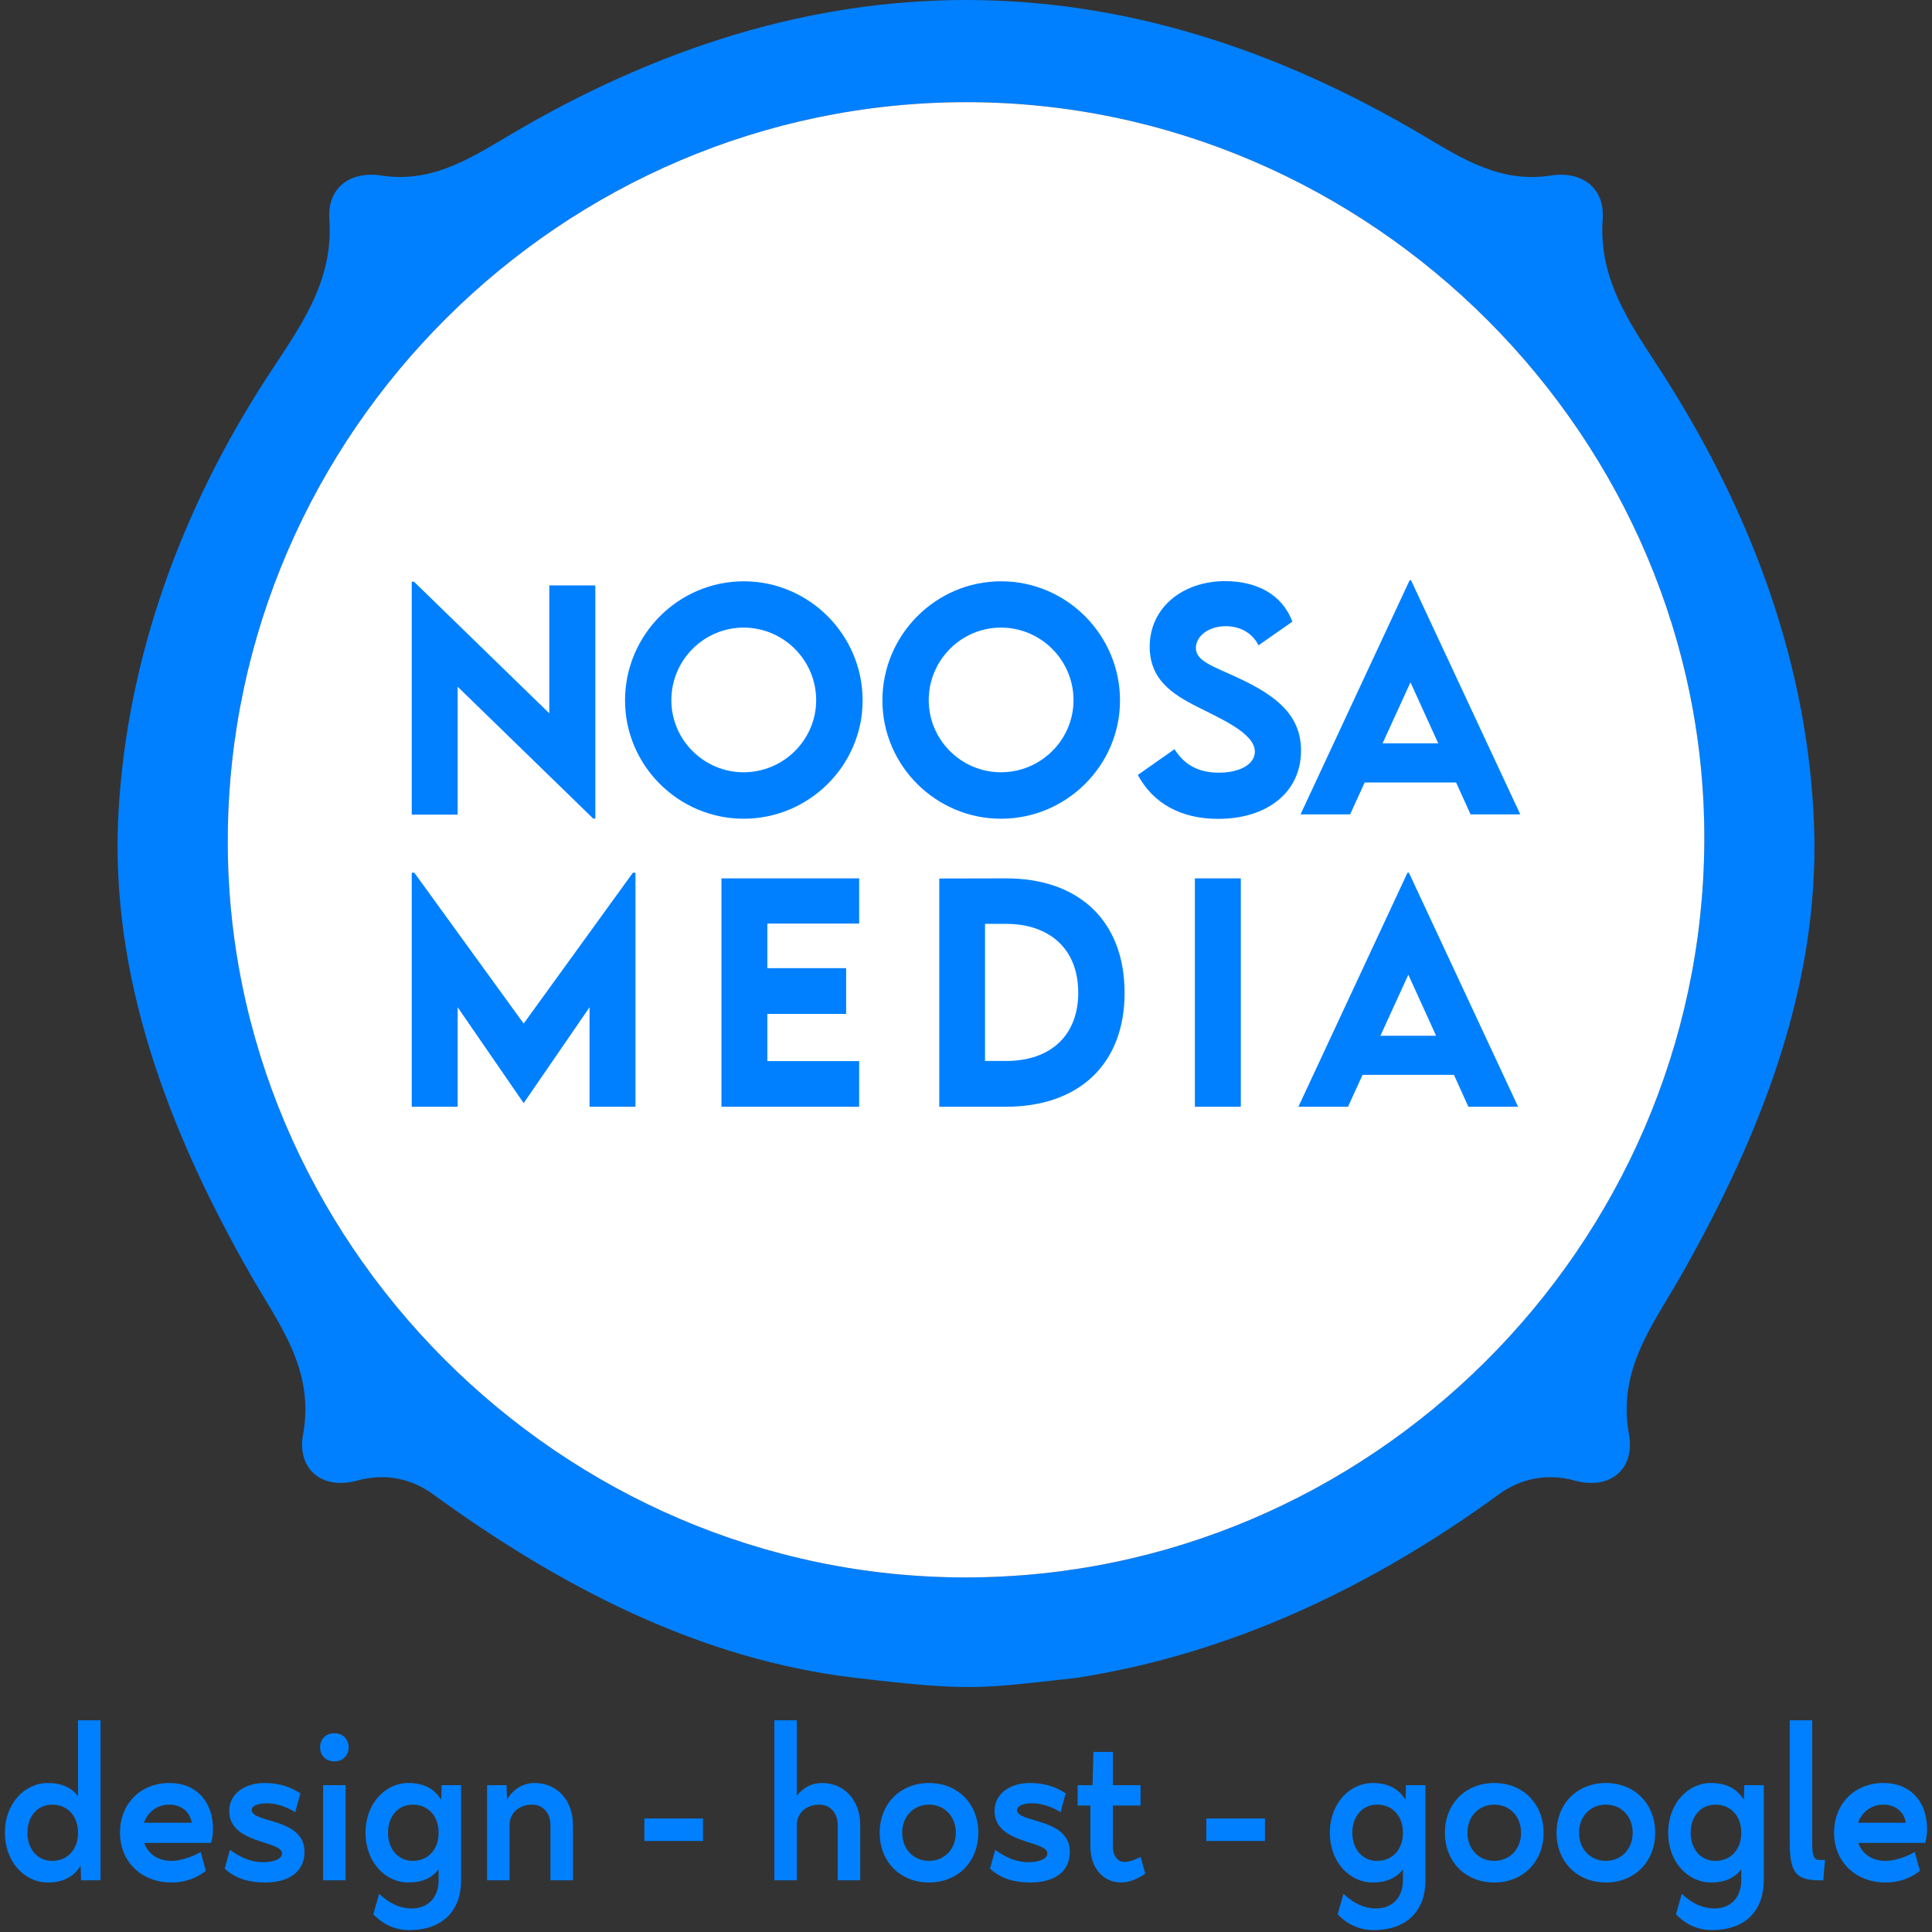 <?xml version="1.0" encoding="utf-8"?>
<!-- Generator: Adobe Illustrator 16.0.0, SVG Export Plug-In . SVG Version: 6.00 Build 0)  -->
<!DOCTYPE svg PUBLIC "-//W3C//DTD SVG 1.1//EN" "http://www.w3.org/Graphics/SVG/1.1/DTD/svg11.dtd">
<svg version="1.1" id="Layer_1" xmlns="http://www.w3.org/2000/svg" xmlns:xlink="http://www.w3.org/1999/xlink" x="0px" y="0px"
	 width="299px" height="299px" viewBox="0 0 299 299" enable-background="new 0 0 299 299" xml:space="preserve">
<rect x="0" y="0" width="299" height="299" fill="#333333" stroke="none"/>
<g>
	<g>
		<path fill="#0080FF" d="M132.376,259.665c-23.965-2.802-45.677-14.082-65.396-28.438c-3.177-2.31-7.232-3.313-11.638-2.103
			c-5.79,1.583-9.374-2.035-8.443-7.087c1.857-10.109-3.759-17.105-8.151-24.799c-12.671-22.205-21.836-46.198-20.407-71.556
			c1.343-23.822,9.637-46.724,22.962-67.26c4.815-7.42,10.379-14.593,9.669-24.484c-0.349-4.879,3.221-7.515,8.063-6.772
			c7.547,1.168,13.407-2.429,19.367-5.983c47.408-28.246,94.806-28.243,142.21,0.005c5.957,3.553,11.813,7.157,19.371,5.978
			c4.837-0.75,8.402,1.897,8.052,6.778c-0.709,9.891,4.913,17.017,9.659,24.49c13.544,21.333,22.249,44.846,23.063,69.683
			c0.809,24.57-8.33,47.652-20.502,69.121c-4.37,7.705-10,14.699-8.149,24.805c0.934,5.053-2.654,8.669-8.44,7.082
			c-4.41-1.203-8.459-0.206-11.645,2.107c-19.71,14.357-41.543,24.729-65.389,28.434
			C151.491,261.357,150.233,261.758,132.376,259.665z M149.389,15.814C86.962,15.917,35.677,66.982,35.252,129.462
			c-0.427,62.623,51.584,114.761,114.364,114.663c62.402-0.107,113.696-51.182,114.146-113.662
			C264.215,67.867,212.185,15.713,149.389,15.814z"/>
		<path fill="#FFFFFF" d="M149.389,15.814c62.795-0.101,114.826,52.053,114.373,114.649
			c-0.449,62.48-51.743,113.555-114.146,113.662c-62.78,0.098-114.791-52.04-114.364-114.663
			C35.677,66.982,86.962,15.917,149.389,15.814z"/>
	</g>
	<g>
		<path fill="#0080FF" d="M92.134,90.598v36.09h-0.323l-20.983-20.41v19.796h-7.108V90.029h0.353l20.937,20.369v-19.8H92.134z"/>
		<path fill="#0080FF" d="M96.731,108.401c0-10.15,8.269-18.439,18.375-18.439c10.111,0,18.396,8.29,18.396,18.439
			c0,10.064-8.285,18.308-18.419,18.308C104.999,126.708,96.731,118.465,96.731,108.401z M126.312,108.356
			c0-6.182-5.048-11.227-11.229-11.227c-6.159,0-11.183,5.045-11.183,11.227c0,6.142,5.023,11.162,11.183,11.162
			C121.264,119.518,126.312,114.498,126.312,108.356z"/>
		<path fill="#0080FF" d="M136.562,108.401c0-10.15,8.265-18.439,18.377-18.439c10.106,0,18.396,8.29,18.396,18.439
			c0,10.064-8.29,18.308-18.42,18.308C144.826,126.708,136.562,118.465,136.562,108.401z M166.14,108.356
			c0-6.182-5.043-11.227-11.225-11.227c-6.161,0-11.183,5.045-11.183,11.227c0,6.142,5.021,11.162,11.183,11.162
			C161.097,119.518,166.14,114.498,166.14,108.356z"/>
		<path fill="#0080FF" d="M176.089,119.935l5.68-3.992c1.559,2.5,3.818,3.639,6.857,3.639c3.336,0,5.577-1.358,5.577-3.243
			c0-2.587-4.232-4.623-7.939-6.469c-3.97-1.974-8.335-4.143-8.335-9.782c0-6.115,5.178-10.15,11.665-10.15
			c4.823,0,8.817,1.997,10.417,6.271l-5.238,3.662c-1.053-2.102-3.097-2.959-5.069-2.959c-2.651,0-4.624,1.537-4.624,3.355
			c0,2.103,2.675,2.829,6.729,4.735c5.857,2.762,9.54,5.745,9.54,11.183c0,6.447-5.264,10.546-12.827,10.546
			C182.733,126.731,178.46,124.32,176.089,119.935z"/>
		<path fill="#0080FF" d="M225.349,121.097h-14.146l-2.253,4.935h-7.676l16.881-36.225h0.223l16.902,36.225h-7.692L225.349,121.097z
			 M222.584,115.043l-4.296-9.447l-4.318,9.447H222.584z"/>
		<path fill="#0080FF" d="M98.344,135.059v36.224h-7.106v-15.395l-10.171,14.803h-0.044l-10.194-14.803v15.395H63.72v-36.224h0.398
			l16.926,23.35l16.905-23.35H98.344z"/>
		<path fill="#0080FF" d="M118.758,142.931v6.908h12.193v7.079h-12.193v7.305h14.208v7.062h-21.313v-35.346h21.313v6.994
			L118.758,142.931L118.758,142.931z"/>
		<path fill="#0080FF" d="M174.044,153.652c0,10.963-6.976,17.631-18.4,17.631h-10.281v-35.324l10.281-0.022
			C167.069,135.914,174.044,142.625,174.044,153.652z M166.87,153.631c0-6.622-4.256-10.655-11.246-10.655h-3.179v21.223h3.244
			C162.641,164.199,166.87,160.21,166.87,153.631z"/>
		<path fill="#0080FF" d="M184.921,135.937h7.108v35.346h-7.108V135.937z"/>
		<path fill="#0080FF" d="M225.017,166.348h-14.143l-2.257,4.937h-7.676l16.884-36.224h0.22l16.901,36.224h-7.696L225.017,166.348z
			 M222.255,160.297l-4.299-9.449l-4.32,9.449H222.255z"/>
	</g>
</g>
<g>
	<path fill="#0080FF" d="M15.556,266.234v24.77h-3.012l-0.067-2.276c-1.004,1.675-2.645,2.611-5.088,2.611
		c-3.581,0-6.627-3.181-6.627-7.699s3.046-7.697,6.627-7.697c2.143,0,3.682,0.702,4.686,2.041v-11.749H15.556z M12.074,283.64
		c0-2.544-1.573-4.351-4.016-4.351c-2.243,0-3.816,1.807-3.816,4.351s1.573,4.353,3.816,4.353
		C10.502,287.992,12.074,286.184,12.074,283.64z"/>
	<path fill="#0080FF" d="M32.663,285.213H22.321c0.569,1.674,2.108,2.779,4.217,2.779c1.239,0,3.046-0.503,4.519-1.374l0.803,2.913
		c-1.472,1.171-3.28,1.808-5.322,1.808c-4.519,0-7.966-3.08-7.966-7.732c0-4.452,3.18-7.664,7.632-7.664
		c4.285,0,6.761,2.979,6.761,7.128C32.965,283.908,32.864,284.511,32.663,285.213z M22.286,282.1h7.397
		c-0.334-1.873-1.773-2.811-3.48-2.811C24.328,279.289,22.856,280.427,22.286,282.1z"/>
	<path fill="#0080FF" d="M34.774,289.197l0.804-2.913c1.473,1.071,3.079,1.842,4.853,1.908c1.775,0.066,3.214-0.469,3.214-1.339
		c0-2.075-8.168-1.406-8.168-6.594c0-2.612,2.344-4.317,5.423-4.317c2.042,0,3.816,0.435,5.59,1.605l-0.804,2.912
		c-1.573-1.004-3.179-1.339-4.05-1.372c-1.54-0.067-2.678,0.336-2.678,1.038c0,2.042,8.167,1.171,8.167,6.46
		c0,3.347-2.778,4.753-6.025,4.753C38.858,291.339,36.615,290.902,34.774,289.197z"/>
	<path fill="#0080FF" d="M49.538,270.418c0-1.271,0.904-2.176,2.209-2.176c1.306,0,2.209,0.904,2.209,2.176
		c0,1.272-0.904,2.176-2.209,2.176C50.442,272.594,49.538,271.69,49.538,270.418z M50.006,276.275h3.481v14.729h-3.481V276.275z"/>
	<path fill="#0080FF" d="M71.363,276.275v14.729c0,4.586-2.745,7.699-8.033,7.699c-2.142,0-4.017-0.838-5.557-2.444l0.904-3.18
		c1.54,1.507,3.281,2.276,5.021,2.276c2.777,0,4.183-1.942,4.183-4.352v-1.707c-1.004,1.339-2.544,2.042-4.686,2.042
		c-3.581,0-6.627-3.181-6.627-7.699s3.046-7.697,6.627-7.697c2.443,0,4.084,0.936,5.088,2.61l0.066-2.277H71.363z M67.882,283.64
		c0-2.544-1.573-4.351-4.017-4.351c-2.243,0-3.815,1.807-3.815,4.351s1.573,4.353,3.815,4.353
		C66.309,287.992,67.882,286.184,67.882,283.64z"/>
	<path fill="#0080FF" d="M88.671,282.435v8.569H85.19v-8.569c0-1.84-1.171-3.146-2.811-3.146c-2.076,0-3.515,1.306-3.515,3.146
		v8.569h-3.48v-14.729h3.012l0.067,2.243c0.937-1.605,2.443-2.576,4.284-2.576C86.228,275.942,88.671,278.618,88.671,282.435z"/>
	<path fill="#0080FF" d="M99.721,281.432h9.071v3.481h-9.071V281.432z"/>
	<path fill="#0080FF" d="M133.129,282.435v8.569h-3.481v-8.569c0-1.84-1.172-3.146-2.812-3.146c-2.076,0-3.515,1.306-3.515,3.146
		v8.569h-3.481v-24.77h3.481v11.682c0.938-1.238,2.276-1.974,3.883-1.974C130.685,275.942,133.129,278.618,133.129,282.435z"/>
	<path fill="#0080FF" d="M136.144,283.64c0-4.519,3.213-7.697,7.632-7.697c4.418,0,7.631,3.179,7.631,7.697
		s-3.213,7.699-7.631,7.699C139.358,291.339,136.144,288.158,136.144,283.64z M147.926,283.64c0-2.544-1.773-4.351-4.149-4.351
		c-2.377,0-4.151,1.807-4.151,4.351s1.774,4.353,4.151,4.353C146.153,287.992,147.926,286.184,147.926,283.64z"/>
	<path fill="#0080FF" d="M153.218,289.197l0.803-2.913c1.474,1.071,3.079,1.842,4.854,1.908s3.214-0.469,3.214-1.339
		c0-2.075-8.167-1.406-8.167-6.594c0-2.612,2.343-4.317,5.423-4.317c2.041,0,3.815,0.435,5.589,1.605l-0.804,2.912
		c-1.572-1.004-3.179-1.339-4.05-1.372c-1.54-0.067-2.677,0.336-2.677,1.038c0,2.042,8.167,1.171,8.167,6.46
		c0,3.347-2.778,4.753-6.025,4.753C157.302,291.339,155.059,290.902,153.218,289.197z"/>
	<path fill="#0080FF" d="M177.253,289.967c-1.104,0.803-2.543,1.372-3.748,1.372c-2.779,0-4.754-2.276-4.754-5.523v-6.392h-1.976
		v-3.148h2.311l0.135-5.154h3.012v5.154h4.284v3.148h-4.284v6.392c0,1.372,0.77,2.343,1.74,2.343c0.569,0,1.405-0.2,2.544-0.77
		L177.253,289.967z"/>
	<path fill="#0080FF" d="M186.695,281.432h9.071v3.481h-9.071V281.432z"/>
	<path fill="#0080FF" d="M220.605,276.275v14.729c0,4.586-2.745,7.699-8.033,7.699c-2.142,0-4.018-0.838-5.557-2.444l0.904-3.18
		c1.54,1.507,3.28,2.276,5.021,2.276c2.777,0,4.183-1.942,4.183-4.352v-1.707c-1.004,1.339-2.543,2.042-4.686,2.042
		c-3.581,0-6.628-3.181-6.628-7.699s3.047-7.697,6.628-7.697c2.443,0,4.084,0.936,5.087,2.61l0.068-2.277H220.605z M217.123,283.64
		c0-2.544-1.572-4.351-4.016-4.351c-2.243,0-3.816,1.807-3.816,4.351s1.573,4.353,3.816,4.353
		C215.551,287.992,217.123,286.184,217.123,283.64z"/>
	<path fill="#0080FF" d="M223.62,283.64c0-4.519,3.214-7.697,7.632-7.697c4.419,0,7.633,3.179,7.633,7.697s-3.214,7.699-7.633,7.699
		C226.834,291.339,223.62,288.158,223.62,283.64z M235.404,283.64c0-2.544-1.774-4.351-4.151-4.351c-2.376,0-4.15,1.807-4.15,4.351
		s1.774,4.353,4.15,4.353C233.629,287.992,235.404,286.184,235.404,283.64z"/>
	<path fill="#0080FF" d="M240.895,283.64c0-4.519,3.214-7.697,7.631-7.697c4.419,0,7.633,3.179,7.633,7.697
		s-3.214,7.699-7.633,7.699C244.109,291.339,240.895,288.158,240.895,283.64z M252.678,283.64c0-2.544-1.773-4.351-4.152-4.351
		c-2.376,0-4.149,1.807-4.149,4.351s1.773,4.353,4.149,4.353C250.905,287.992,252.678,286.184,252.678,283.64z"/>
	<path fill="#0080FF" d="M272.964,276.275v14.729c0,4.586-2.745,7.699-8.033,7.699c-2.143,0-4.017-0.838-5.557-2.444l0.903-3.18
		c1.54,1.507,3.28,2.276,5.021,2.276c2.778,0,4.184-1.942,4.184-4.352v-1.707c-1.004,1.339-2.544,2.042-4.687,2.042
		c-3.581,0-6.627-3.181-6.627-7.699s3.046-7.697,6.627-7.697c2.444,0,4.084,0.936,5.088,2.61l0.067-2.277H272.964z M269.483,283.64
		c0-2.544-1.573-4.351-4.016-4.351c-2.244,0-3.817,1.807-3.817,4.351s1.573,4.353,3.817,4.353
		C267.909,287.992,269.483,286.184,269.483,283.64z"/>
	<path fill="#0080FF" d="M276.984,285.08v-18.846h3.481v18.846c0,2.209,0.234,2.777,1.205,2.777h0.77l-0.267,3.146h-0.503
		C277.921,291.004,276.984,289.832,276.984,285.08z"/>
	<path fill="#0080FF" d="M297.939,285.213h-10.344c0.569,1.674,2.108,2.779,4.218,2.779c1.238,0,3.046-0.503,4.519-1.374
		l0.804,2.913c-1.472,1.171-3.279,1.808-5.322,1.808c-4.518,0-7.966-3.08-7.966-7.732c0-4.452,3.179-7.664,7.632-7.664
		c4.284,0,6.761,2.979,6.761,7.128C298.24,283.908,298.14,284.511,297.939,285.213z M287.562,282.1h7.397
		c-0.335-1.873-1.774-2.811-3.48-2.811C289.604,279.289,288.131,280.427,287.562,282.1z"/>
</g>
</svg>
